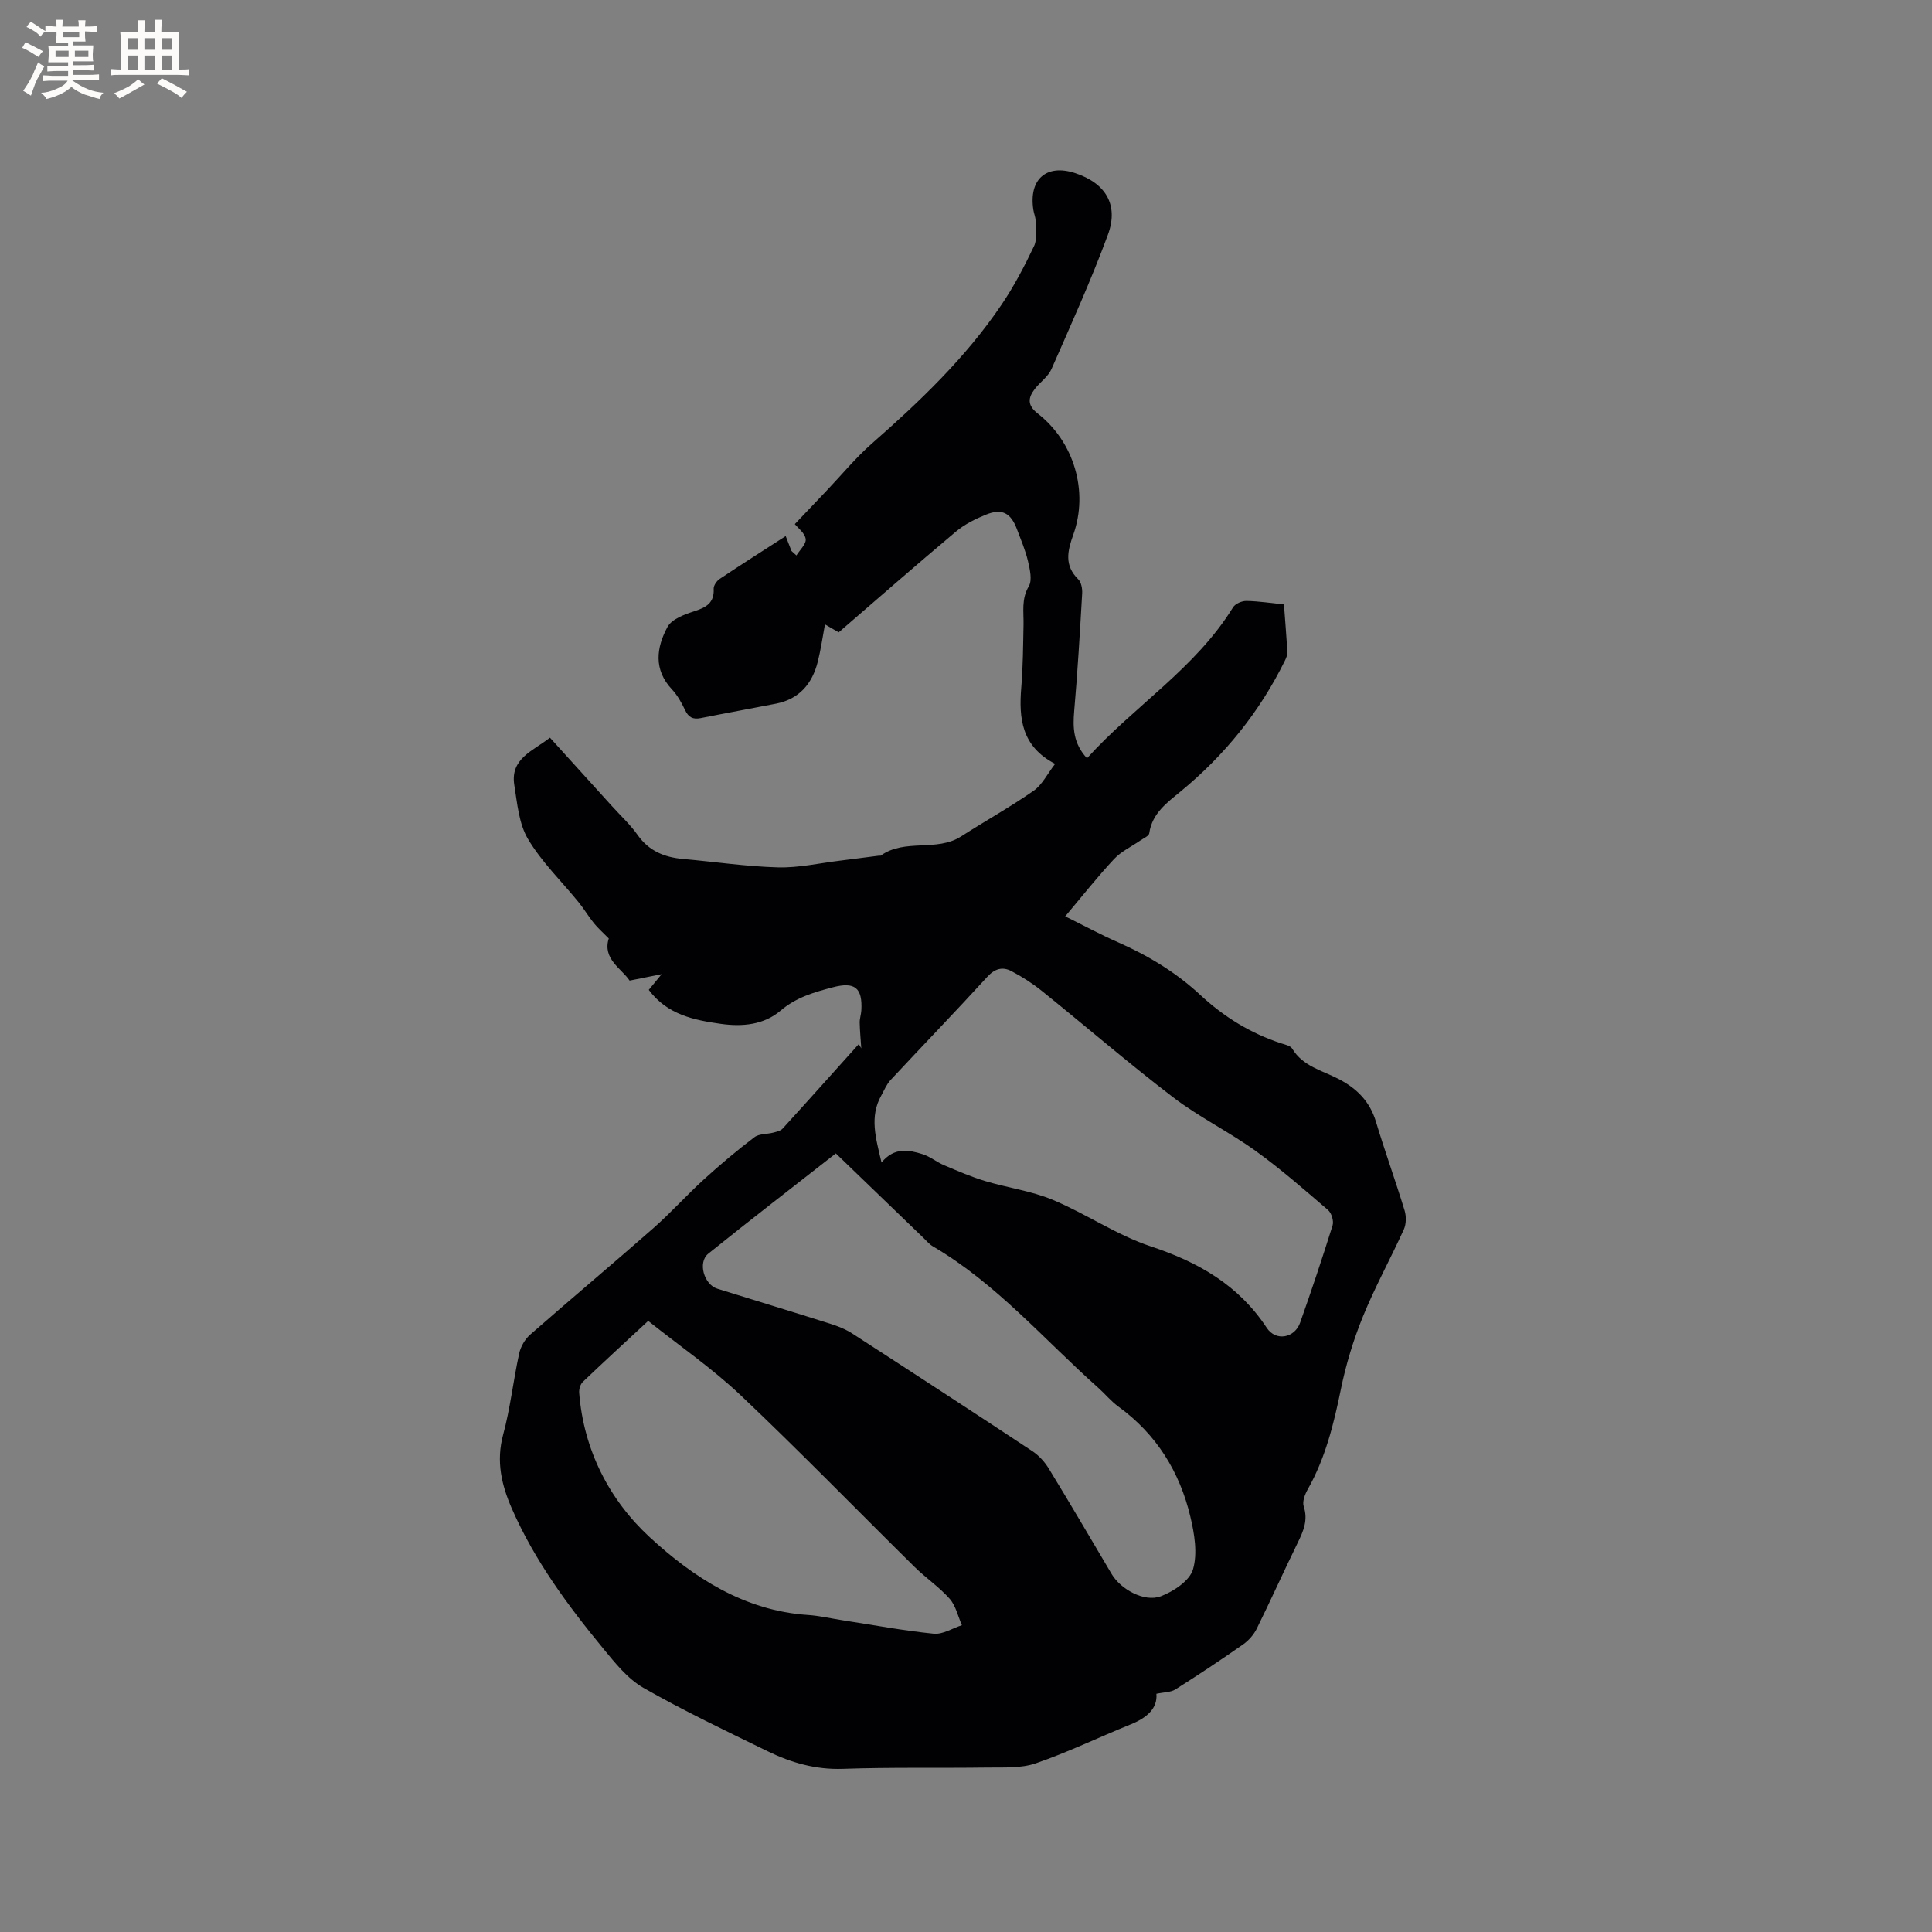 <svg enable-background="new 0 0 400 400" viewBox="0 0 400 400" xmlns="http://www.w3.org/2000/svg"><rect x="0" y="0" width="400" height="400" fill="#808080" stroke="none"/><path d="m178.32 217.04c-.12-1.77-.29-3.54-.33-5.32-.02-.83.29-1.67.34-2.51.27-4.68-1.33-6-5.87-4.81-3.87 1.01-7.61 2.08-10.84 4.83-3.47 2.96-7.91 3.37-12.36 2.75-5.62-.79-11.12-1.91-14.94-7.04.62-.76 1.31-1.6 2.67-3.25-2.65.53-4.35.87-6.64 1.33-1.61-2.45-5.67-4.47-4.31-8.72-1.23-1.25-2.25-2.14-3.09-3.18-1.12-1.38-2.02-2.93-3.14-4.3-3.53-4.35-7.65-8.33-10.48-13.08-1.9-3.18-2.24-7.39-2.85-11.2-.88-5.51 3.88-7.06 7.38-9.81 4.35 4.8 8.6 9.49 12.86 14.19 1.78 1.97 3.76 3.79 5.28 5.94 2.35 3.34 5.56 4.64 9.43 4.98 6.54.58 13.07 1.56 19.62 1.74 4.27.12 8.57-.87 12.85-1.39 2.71-.33 5.42-.7 8.13-1.04.1-.01.24.05.31 0 5.01-3.61 11.56-.7 16.67-3.99 4.97-3.19 10.15-6.07 14.99-9.44 1.78-1.24 2.85-3.51 4.45-5.57-6.95-3.61-7.53-9.4-7.01-15.77.36-4.32.38-8.68.47-13.02.06-2.7-.48-5.32 1.09-7.98.75-1.28.22-3.51-.17-5.21-.53-2.25-1.46-4.42-2.28-6.6-1.27-3.38-3.09-4.36-6.39-3.03-2.21.89-4.45 2.01-6.26 3.53-8.12 6.81-16.09 13.8-24.26 20.85-.91-.53-1.78-1.03-2.84-1.65-.5 2.68-.86 5.24-1.49 7.74-1.15 4.57-3.85 7.74-8.67 8.68-5.19 1.02-10.4 1.95-15.59 2.99-1.61.32-2.52-.19-3.22-1.68-.72-1.52-1.58-3.06-2.71-4.27-3.86-4.11-3.22-8.67-.92-12.93.87-1.61 3.46-2.57 5.46-3.22 2.47-.8 4.25-1.68 4.1-4.69-.03-.66.62-1.61 1.23-2.02 4.48-2.99 9.02-5.88 13.68-8.88.46 1.17.83 2.13 1.2 3.08l1.02.93c.7-1.14 2.07-2.39 1.92-3.41-.18-1.25-1.64-2.31-2.25-3.08 2.14-2.25 4.43-4.67 6.73-7.08 3.05-3.21 5.88-6.66 9.19-9.57 9.91-8.7 19.42-17.76 26.85-28.74 2.6-3.84 4.78-8 6.77-12.2.7-1.48.31-3.5.3-5.27 0-.72-.34-1.44-.45-2.17-1-6.34 2.67-9.59 8.62-7.65 6.32 2.07 9.11 6.55 6.8 12.8-3.48 9.41-7.63 18.59-11.67 27.78-.69 1.57-2.35 2.69-3.45 4.11-1.4 1.82-1.61 3.36.57 5.07 7.55 5.88 10.6 16.12 7.39 25.12-1.22 3.41-1.89 6.35 1.03 9.23.63.62.87 1.95.81 2.93-.47 8.12-.94 16.24-1.65 24.33-.31 3.52-.18 6.74 2.65 9.79 9.79-10.83 22.46-18.61 30.24-31.25.46-.75 1.83-1.34 2.77-1.32 2.52.04 5.04.44 7.77.72.25 3.37.52 6.63.7 9.88.03.58-.24 1.22-.51 1.77-5.22 10.6-12.45 19.56-21.58 27.07-2.8 2.31-5.93 4.54-6.5 8.67-.08.56-1.16 1.01-1.81 1.46-1.84 1.28-3.98 2.27-5.48 3.87-3.46 3.71-6.61 7.71-10.11 11.86 3.8 1.88 7.32 3.78 10.96 5.38 6.26 2.76 12.02 6.25 17.03 10.91 4.88 4.53 10.41 7.94 16.75 10.01.8.26 1.89.48 2.25 1.08 2.22 3.69 6.24 4.53 9.65 6.31 3.73 1.94 6.43 4.63 7.69 8.81 1.86 6.17 4.06 12.25 5.94 18.41.36 1.19.34 2.79-.16 3.91-2.74 6.04-5.96 11.87-8.46 18.01-1.98 4.86-3.53 9.96-4.58 15.1-1.47 7.2-3.2 14.23-6.85 20.69-.59 1.04-1.17 2.55-.84 3.54.94 2.84-.07 5.12-1.25 7.54-2.88 5.9-5.57 11.89-8.47 17.77-.62 1.25-1.67 2.45-2.82 3.26-4.6 3.22-9.28 6.33-14.03 9.33-.97.61-2.35.56-3.93.9.27 3.09-2.05 5.01-5.36 6.35-6.56 2.65-12.95 5.76-19.62 8.05-3.09 1.06-6.68.82-10.04.87-9.96.14-19.92-.08-29.87.27-5.62.2-10.7-1.26-15.57-3.63-8.66-4.22-17.38-8.37-25.74-13.14-3.27-1.87-5.86-5.14-8.33-8.14-7.35-8.93-14.2-18.22-18.89-28.91-2.17-4.94-3.32-9.85-1.83-15.37 1.49-5.5 2.1-11.24 3.32-16.82.31-1.4 1.19-2.93 2.27-3.88 8.45-7.41 17.07-14.63 25.51-22.05 3.65-3.21 6.91-6.87 10.51-10.14 3.34-3.04 6.81-5.96 10.41-8.69.98-.75 2.62-.61 3.93-.96.67-.18 1.48-.35 1.91-.82 5.29-5.8 10.52-11.66 15.77-17.5.17.31.34.59.52.87zm4.19 23.64c2.66-3.21 5.62-2.62 8.47-1.73 1.58.49 2.94 1.65 4.49 2.3 2.79 1.18 5.59 2.4 8.48 3.27 4.64 1.4 9.57 2.04 14 3.89 6.91 2.89 13.26 7.3 20.31 9.64 9.88 3.27 18.19 8.03 24.01 16.87 1.88 2.85 5.78 2.12 6.91-1.08 2.36-6.67 4.61-13.39 6.72-20.14.28-.9-.22-2.56-.95-3.18-4.9-4.21-9.78-8.49-15.02-12.26-5.49-3.95-11.67-6.97-17.04-11.07-9.25-7.07-18.08-14.7-27.16-22.01-1.95-1.57-4.11-2.96-6.33-4.12-1.82-.96-3.43-.54-5.01 1.2-6.58 7.2-13.36 14.21-20.01 21.35-.83.89-1.31 2.11-1.92 3.2-2.47 4.38-1.16 8.77.05 13.87zm-9.46-1.88c-8.95 7.01-17.76 13.8-26.41 20.76-2.22 1.79-.89 6.39 1.87 7.25 7.78 2.42 15.59 4.79 23.36 7.25 1.59.5 3.21 1.14 4.6 2.04 12.46 8.06 24.89 16.16 37.26 24.34 1.35.89 2.56 2.22 3.41 3.61 4.42 7.23 8.7 14.55 13.02 21.84 1.87 3.16 6.77 5.89 10.17 4.6 2.64-1 5.96-3.2 6.66-5.55.98-3.3.31-7.37-.53-10.9-2.21-9.32-7.03-17.1-14.92-22.83-1.53-1.11-2.76-2.64-4.18-3.9-11.22-9.98-21.07-21.57-34.24-29.28-.71-.42-1.28-1.11-1.89-1.7-5.87-5.66-11.74-11.32-18.18-17.53zm-38.85 34.68c-4.74 4.4-9.19 8.47-13.54 12.63-.51.49-.8 1.5-.75 2.24.92 11.89 6.29 22.24 14.61 29.91 9.01 8.32 19.6 15.23 32.73 16.1 2.42.16 4.81.73 7.22 1.1 6.28.97 12.53 2.14 18.84 2.78 1.87.19 3.89-1.13 5.84-1.76-.82-1.85-1.26-4.03-2.54-5.48-2.16-2.44-4.95-4.31-7.28-6.61-12-11.84-23.75-23.93-35.99-35.52-5.89-5.57-12.65-10.22-19.14-15.39z" fill="#010103"/><g fill="#fcfbfa"><path d="m6.8 9.5c.6.3 1.3.7 2.1 1.1-.4.4-.7.8-.9 1.2-.7-.4-1.3-.8-1.8-1.1s-1.1-.6-1.6-.8c.2-.4.5-.8.7-1.2.4.2.8.5 1.5.8zm.9 6.9c-.3.6-.5 1.1-.7 1.7s-.4 1.1-.6 1.7c-.6-.4-1.1-.7-1.6-1 .7-1 1.2-1.8 1.5-2.4.3-.5.6-1.1.8-1.7.3-.6.5-1.2.8-1.8.3.3.8.6 1.3.8-.7 1.3-1.2 2.2-1.5 2.7zm.1-11c.4.3 1 .7 1.7 1.1-.5.2-.8.6-1.1 1.1-.5-.6-1-1-1.4-1.2s-.9-.6-1.5-.8c.2-.4.5-.7.9-1.1.5.3.9.6 1.4.9zm10.5 13.1c1 .4 2 .6 3.1.7-.4.4-.7.8-.8 1.3-.9-.2-1.9-.6-3-.9-1-.4-2-.9-2.8-1.6-.5.4-1.1.9-1.9 1.3s-1.9.9-3.3 1.2c-.1-.3-.5-.8-1.1-1.3 1 0 2.1-.3 3.2-.8 1.2-.5 1.9-1 2.3-1.7h-3.2c-.4 0-1 0-2 .1v-1.2c1 0 1.7.1 2 .1h3.3v-1h-2.3c-.2 0-.9 0-2 .1v-1.2c1.2 0 1.9.1 2 .1h2.3v-.8h-4.1c0-.7.1-1.2.1-1.6 0-.5 0-1.1-.1-1.8h4.1v-.7h-2.5c0-.6.1-1.1.1-1.6v-.6h-.5c-.4 0-1 0-1.8.1v-1.3c1.2 0 1.9.1 2.1.1h.2c0-.3 0-.8-.1-1.4h1.4c0 .6-.1 1-.1 1.4h3.4c0-.4 0-.8-.1-1.3h1.5c0 .4-.1.9-.1 1.3.7 0 1.5 0 2.5-.1v1.2c-1 0-1.8-.1-2.5-.1v.6c0 .3 0 .8.1 1.5h-2.5v.8h4.1c0 .7-.1 1.3-.1 1.8s0 1 .1 1.5h-4.1v.8h1.4c.8 0 1.8 0 2.9-.1v1.2c-1 0-1.9-.1-2.8-.1h-1.5v1h3.2c.3 0 1 0 2.1-.1v1.2c-1.1 0-1.8-.1-2.1-.1h-3.4l-.1.1c1.4 1 2.4 1.5 3.4 1.9zm-4.1-6.7v-1.3h-2.7v1.3zm2.2-4.1v-1.1h-3.4v1.1zm1.9 4.1v-1.3h-2.8v1.3z"/><path d="m37 6.7v2.3 5.4c1 0 1.8 0 2.2-.1v1.3c-.6 0-1.5-.1-2.5-.1h-11.9c-.7 0-1.3 0-1.8.1v-1.3c.5 0 1.1.1 2 .1v-5.2c0-1 0-1.8-.1-2.5h3.7c0-1.3 0-2.1-.1-2.5h1.5c0 .4-.1 1.3-.1 2.5h2.2c0-1.2 0-2.1-.1-2.6h1.5c0 .4-.1 1.3-.1 2.6zm-12.3 13.7c-.3-.4-.7-.8-1.1-1.1 1.1-.4 2.1-.9 2.9-1.3.8-.5 1.5-1 2.1-1.6.4.4.9.8 1.3 1.1-2.5 1.4-4.2 2.4-5.2 2.9zm3.9-10.1v-2.4h-2.2v2.4zm0 4.1v-2.9h-2.2v2.9zm3.5-4.1v-2.4h-2.2v2.4zm0 4.1v-2.9h-2.2v2.9zm.4 2.9 1-1.1c.6.3 1.4.7 2.5 1.3s2 1.1 2.7 1.5c-.4.4-.8.8-1.1 1.3-.8-.8-2.5-1.7-5.1-3zm3.1-7v-2.4h-2.1v2.4zm0 4.1v-2.9h-2.1v2.9z"/></g></svg>